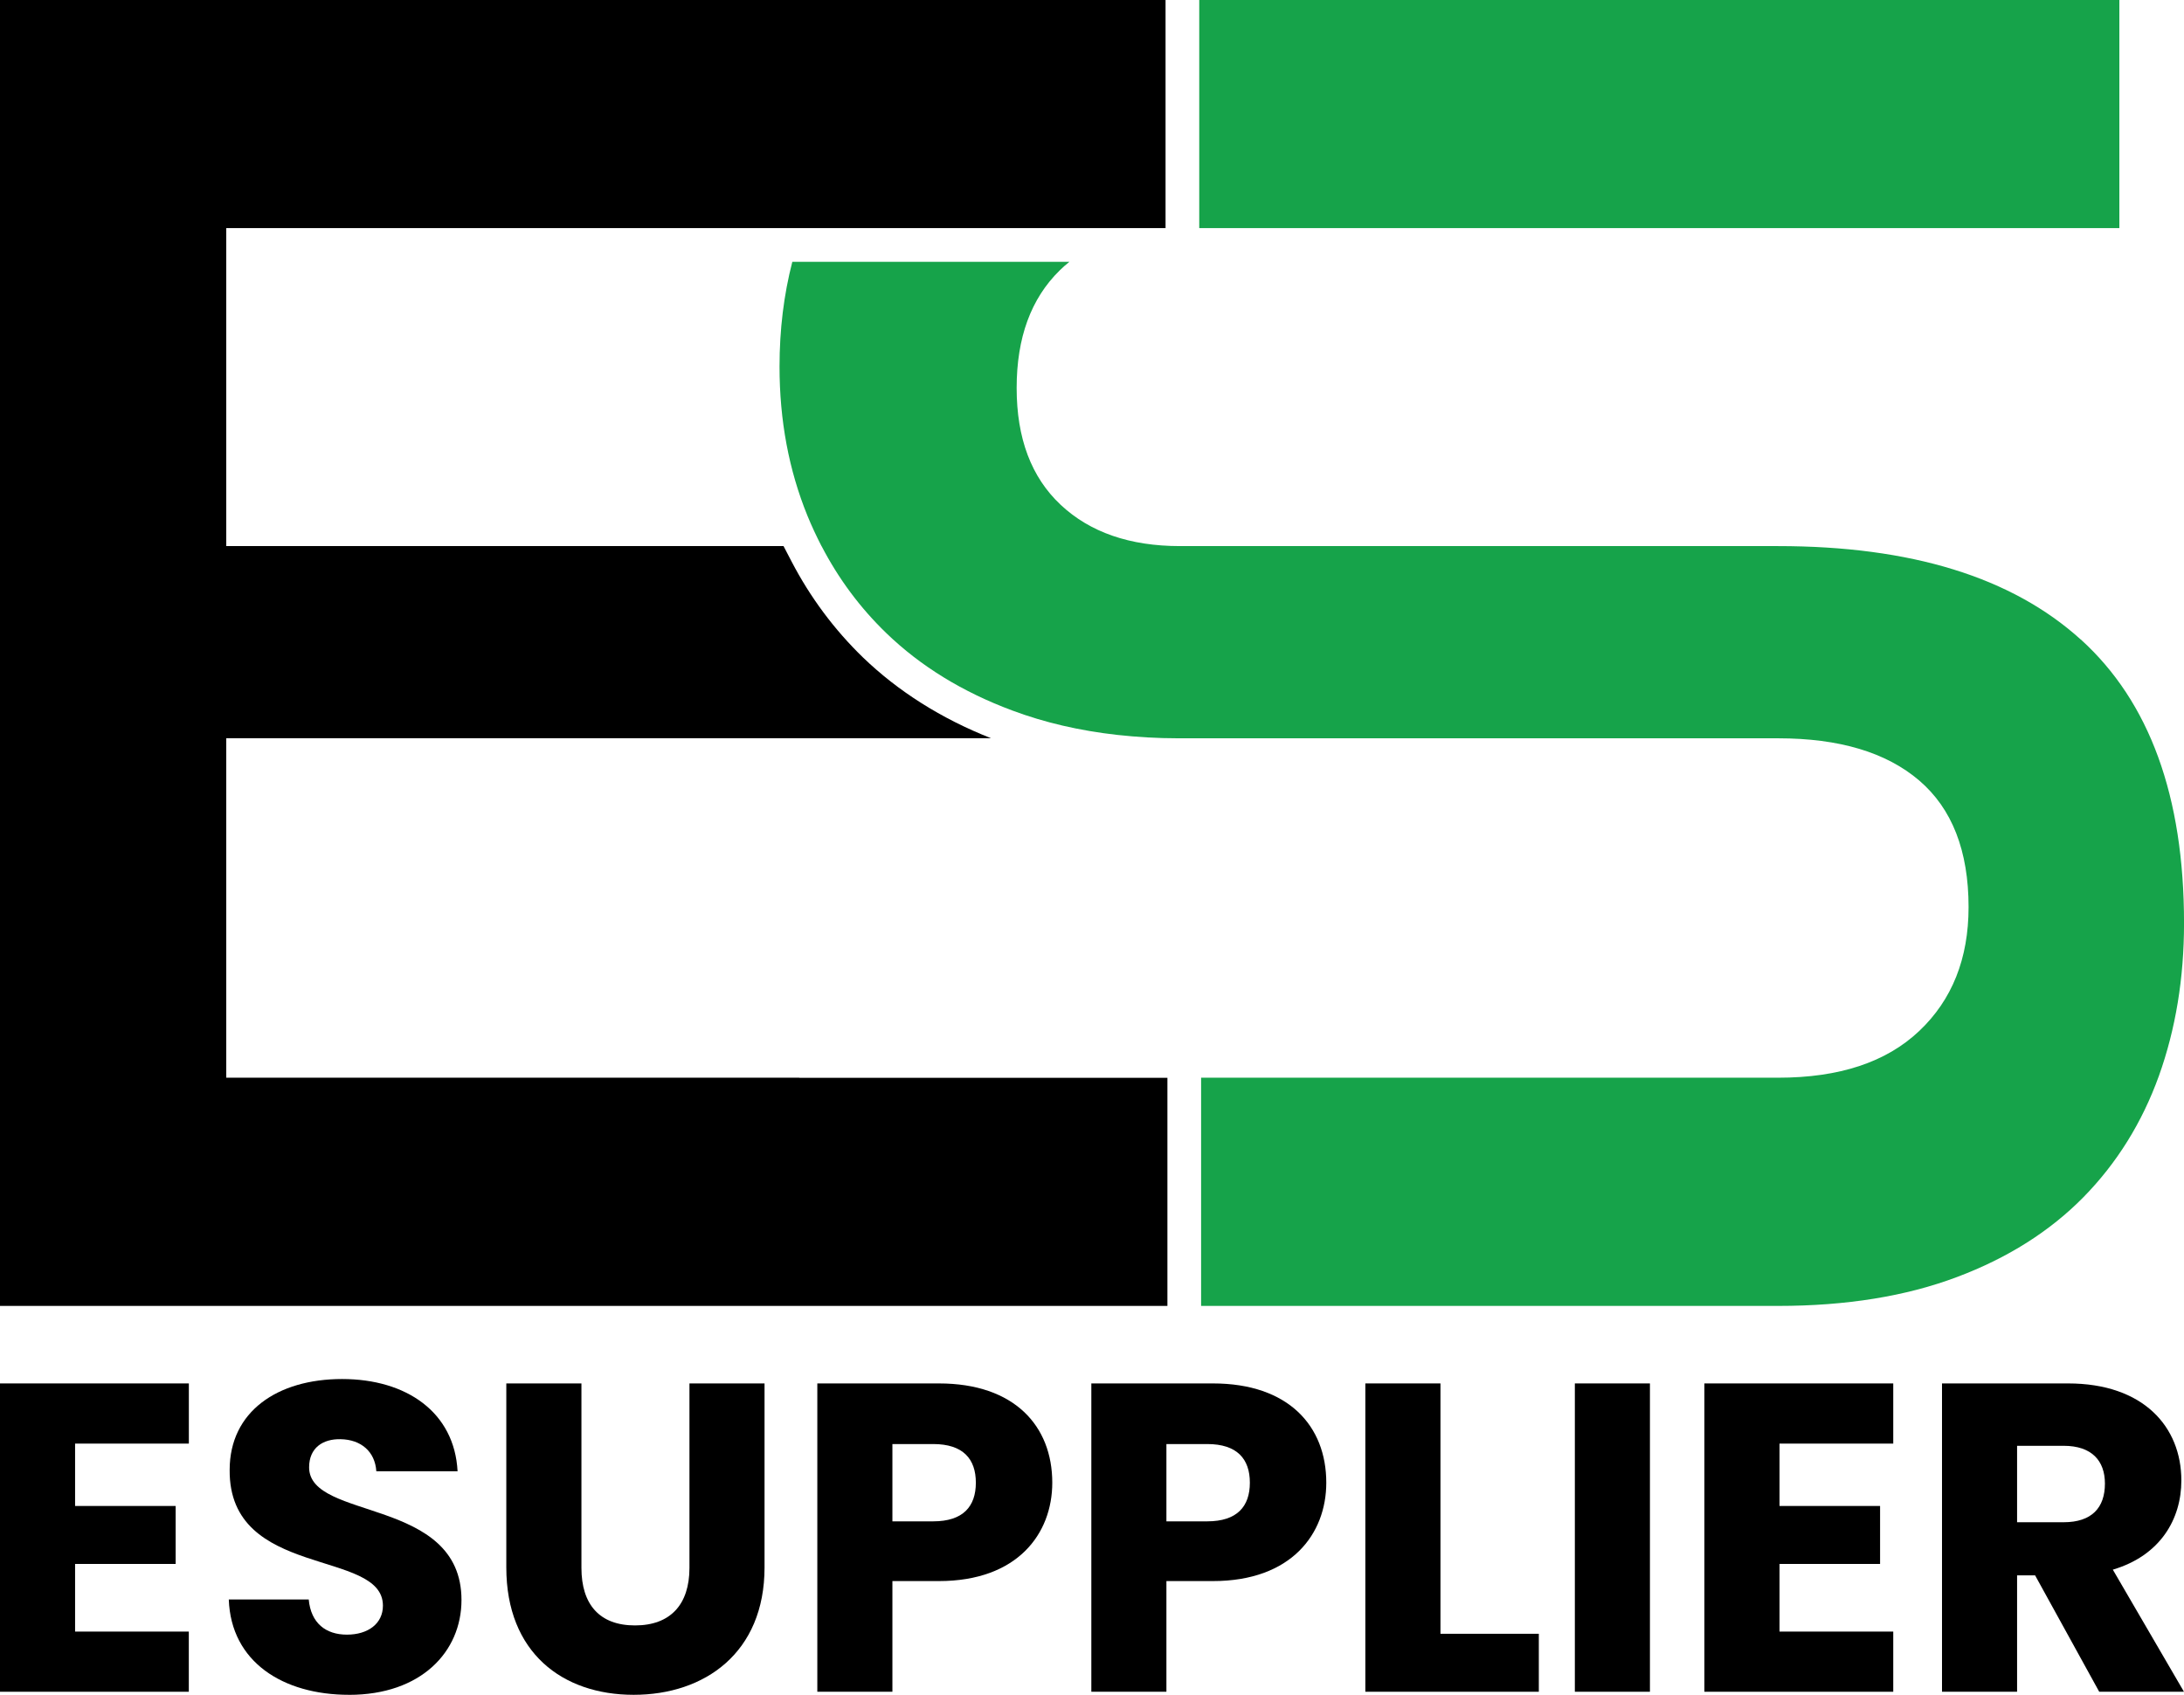 <?xml version="1.0" encoding="UTF-8"?>
<svg id="Layer_2" data-name="Layer 2" xmlns="http://www.w3.org/2000/svg" viewBox="0 0 635.25 492.9">
  <defs>
    <style>
      .cls-1 {
        fill: #16a34a;
      }
    </style>
  </defs>
  <g id="Layer_1-2" data-name="Layer 1">
    <g>
      <g>
        <rect class="cls-1" x="348.82" width="267.63" height="66.34"/>
        <path class="cls-1" d="m605.21,185.98c-20.04-18.12-49.36-27.16-88.04-27.16h-173.93c-14.63,0-26.21-4.02-34.73-12.01-8.55-8.03-12.8-19.33-12.8-33.98s4.18-26.02,12.54-34.21c.88-.88,1.83-1.7,2.81-2.48h-80.6c-2.48,9.6-3.72,19.75-3.72,30.46,0,15.67,2.71,30.1,8.1,43.35,1.24,3.04,2.64,6.01,4.11,8.88h.02c4.95,9.52,11.23,17.97,18.86,25.33,9.93,9.58,22.11,17.07,36.57,22.46,9.46,3.54,19.65,5.89,30.54,7.11h0c5.75.63,11.65.99,17.79.99h174.46c17.79,0,31.44,4.08,41.04,12.27,9.57,8.19,14.36,20.47,14.36,36.82,0,14.98-4.8,27-14.36,36.04-9.6,9.08-23.24,13.58-41.04,13.58h-167.83v66.37h167.83c19.85,0,37.18-2.81,52-8.39,14.79-5.55,27.06-13.32,36.82-23.24,9.73-9.92,17.04-21.68,21.94-35.26,4.86-13.58,7.31-28.37,7.31-44.4,0-36.92-10.02-64.41-30.03-82.53Z"/>
      </g>
      <path d="m232.47,313.45v-.03H65.81v-98.72h222.45c-14.49-5.71-27.03-13.65-37.25-23.5-8.32-8.06-15.31-17.43-20.76-27.88l-2.35-4.51H65.81v-92.48h167.63s0-.02,0-.02c0,.02,0,.03,0,.03h105.58V.09s0,0-.01,0v-.09H0v379.8h232.47v-.03.02h107.09v-66.34h-107.09v.02Z"/>
      <g>
        <path d="m54.93,419.84H21.84v18.14h29.25v16.86h-29.25v19.67h33.08v17.5H0v-89.67h54.93v17.5Z"/>
        <path d="m101.55,492.9c-19.29,0-34.36-9.58-35-27.72h23.25c.64,6.9,4.98,10.22,11.11,10.22s10.47-3.19,10.47-8.43c0-16.61-44.84-7.66-44.58-39.47,0-16.99,13.92-26.44,32.7-26.44s32.7,9.71,33.59,26.82h-23.63c-.38-5.75-4.47-9.2-10.35-9.32-5.24-.13-9.2,2.55-9.2,8.18,0,15.58,44.32,8.56,44.32,38.58,0,15.07-11.75,27.59-32.7,27.59Z"/>
        <path d="m147.28,402.34h21.84v53.65c0,10.6,5.24,16.73,15.58,16.73s15.84-6.13,15.84-16.73v-53.65h21.84v53.52c0,24.78-17.37,37.04-38.07,37.04s-37.04-12.26-37.04-37.04v-53.52Z"/>
        <path d="m273.11,459.82h-13.54v32.19h-21.84v-89.67h35.38c21.97,0,32.96,12.39,32.96,28.87,0,14.82-10.09,28.61-32.96,28.61Zm-1.66-17.37c8.69,0,12.39-4.34,12.39-11.24s-3.7-11.24-12.39-11.24h-11.88v22.48h11.88Z"/>
        <path d="m352.81,459.82h-13.54v32.19h-21.84v-89.67h35.38c21.97,0,32.96,12.39,32.96,28.87,0,14.82-10.09,28.61-32.96,28.61Zm-1.66-17.37c8.69,0,12.39-4.34,12.39-11.24s-3.7-11.24-12.39-11.24h-11.88v22.48h11.88Z"/>
        <path d="m418.98,402.34v72.81h28.61v16.86h-50.46v-89.67h21.84Z"/>
        <path d="m458.07,402.34h21.84v89.67h-21.84v-89.67Z"/>
        <path d="m550.68,419.84h-33.08v18.14h29.25v16.86h-29.25v19.67h33.08v17.5h-54.93v-89.67h54.93v17.5Z"/>
        <path d="m601.52,402.34c21.97,0,32.96,12.65,32.96,28.23,0,11.24-6.13,21.84-19.93,25.93l20.69,35.51h-24.65l-18.65-33.85h-5.24v33.85h-21.84v-89.67h36.66Zm-1.28,18.14h-13.54v22.23h13.54c8.18,0,12.01-4.22,12.01-11.24,0-6.64-3.83-10.99-12.01-10.99Z"/>
      </g>
    </g>
  </g>
</svg>